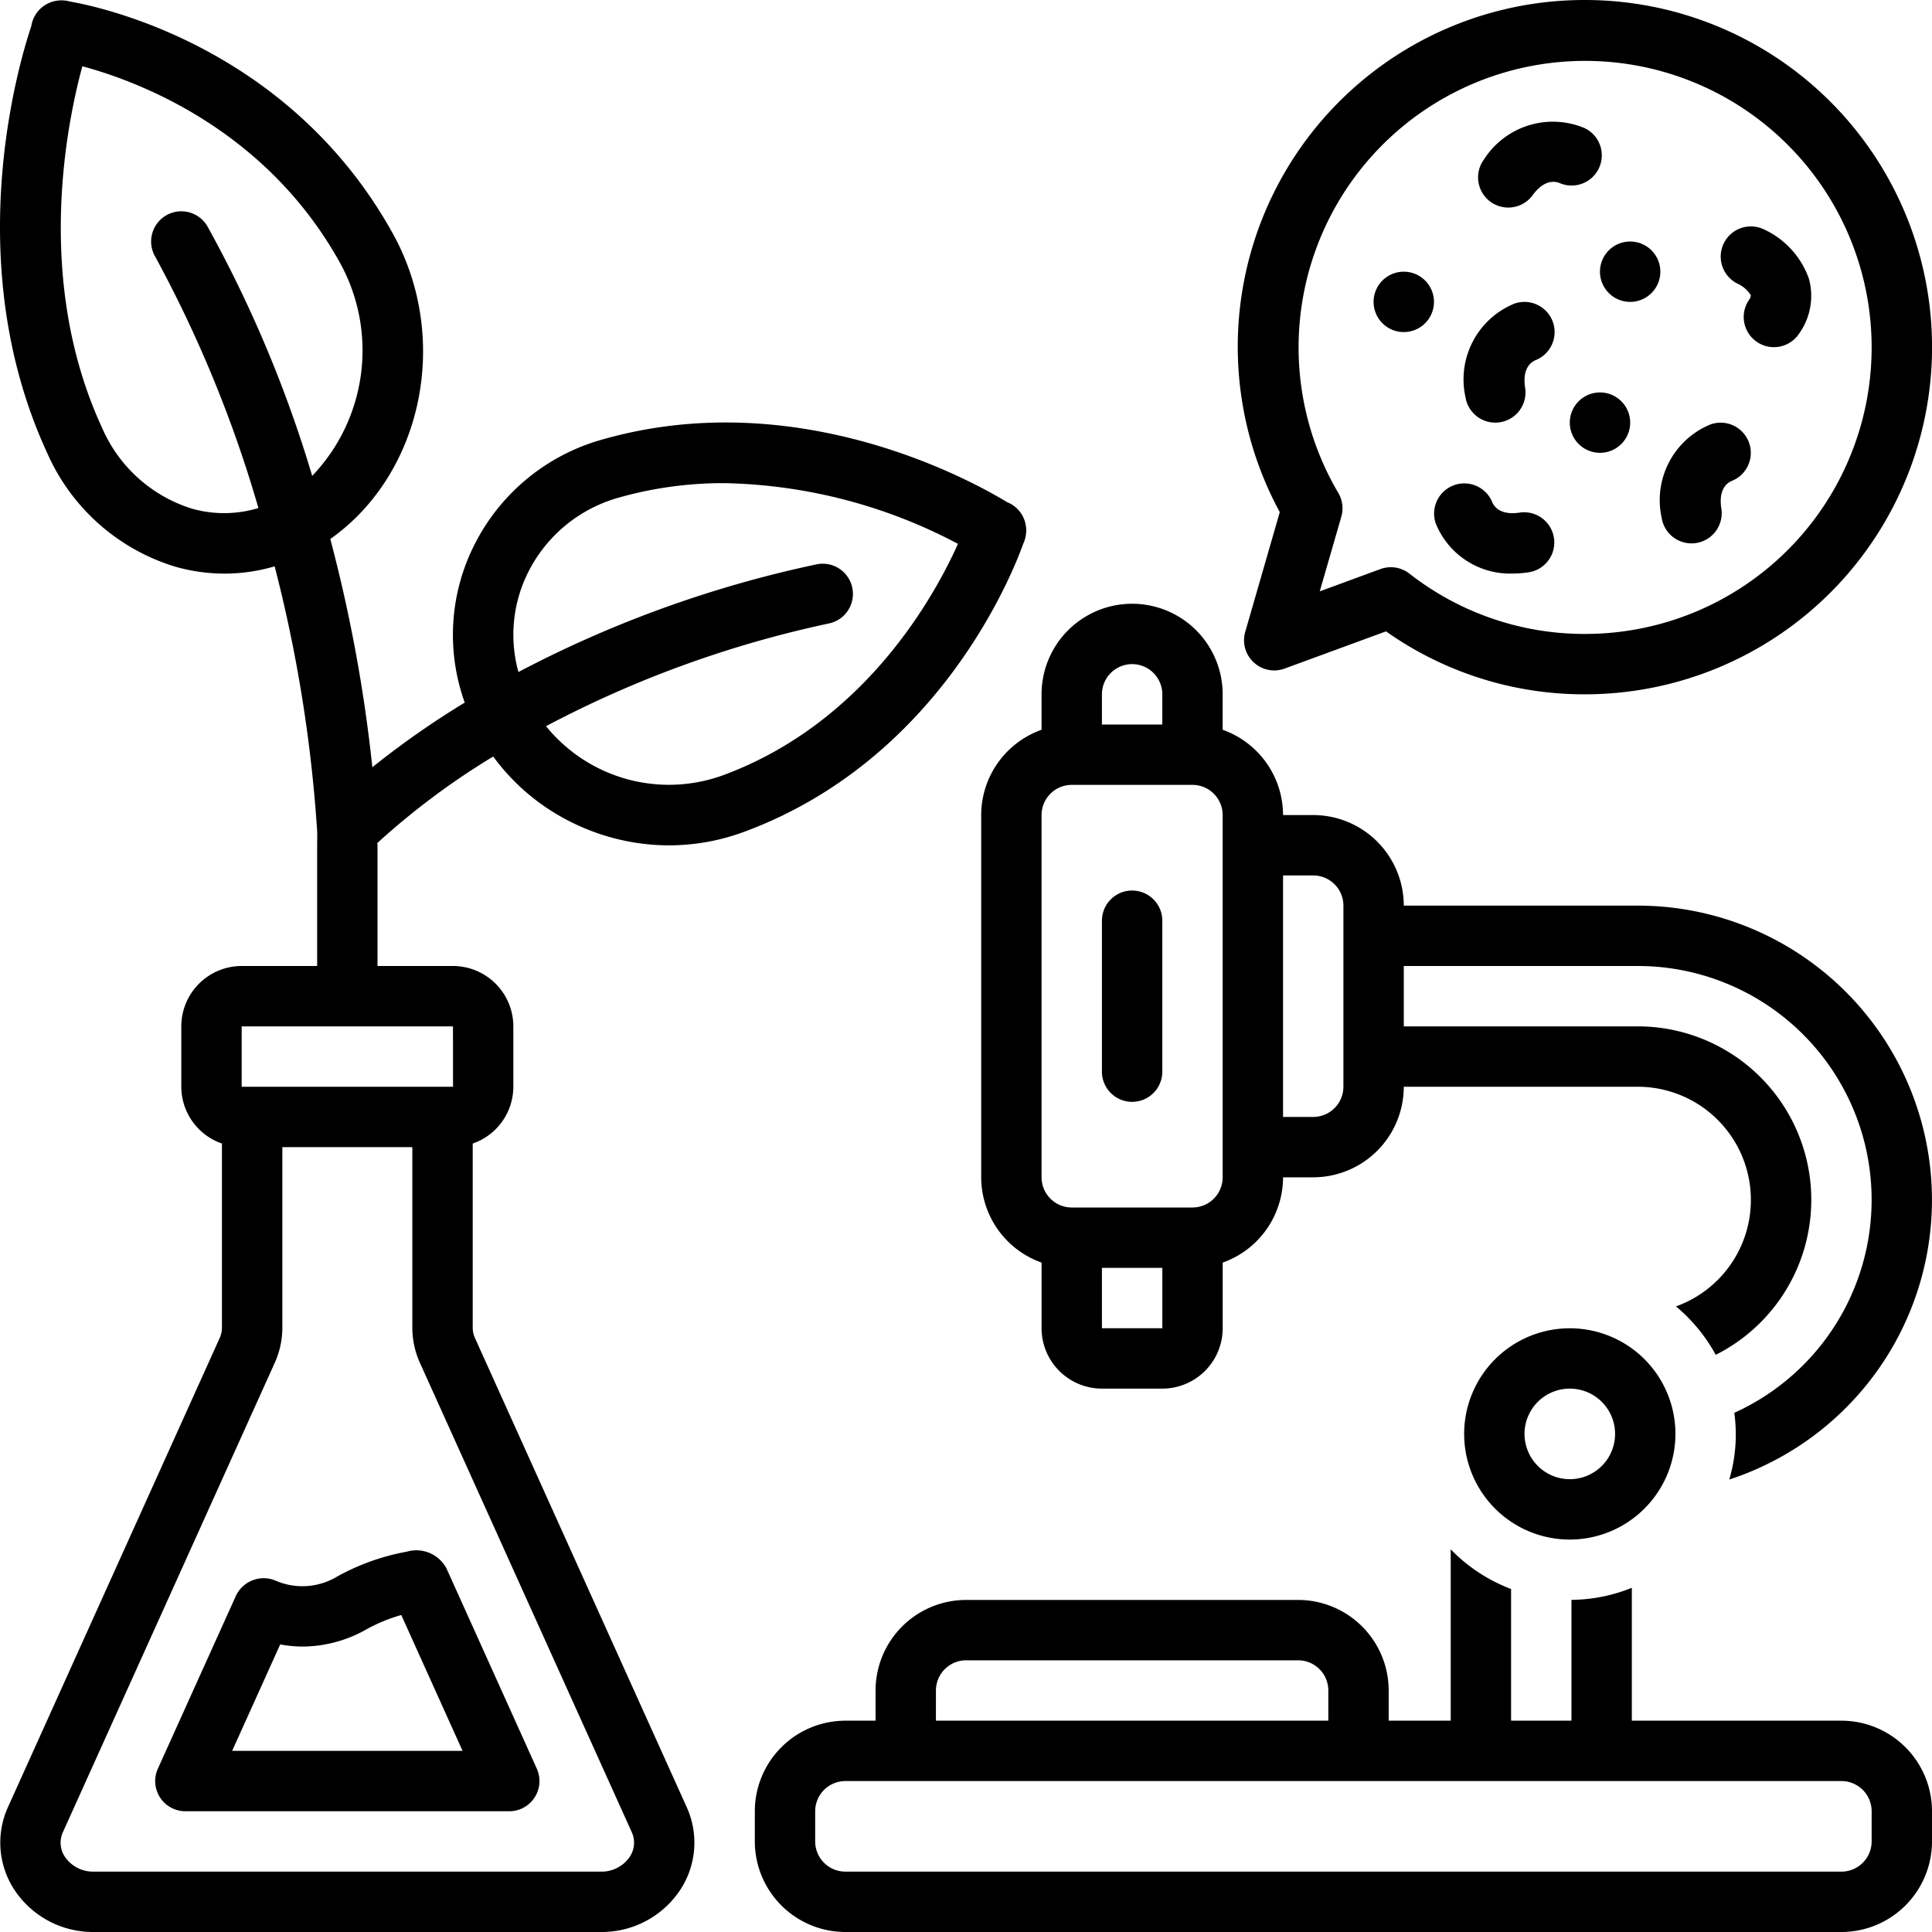 <?xml version="1.0" encoding="UTF-8"?>
<svg xmlns="http://www.w3.org/2000/svg" data-name="Layer 1" id="Layer_1" viewBox="0 0 128 128">
  <title></title>
  <path d="M111.002,95a6.999,6.999,0,1,0-6.999,7A7.008,7.008,0,0,0,111.002,95Zm-9.999,0a3,3,0,1,1,3,3A3.003,3.003,0,0,1,101.003,95Z"></path>
  <path d="M105.003,0A22.969,22.969,0,0,0,84.789,33.93L82.5,41.862a2,2,0,0,0,2.611,2.433l6.715-2.466A22.73,22.73,0,0,0,105.003,46a23,23,0,0,0,0-46Zm0,42A18.799,18.799,0,0,1,93.374,38a2.003,2.003,0,0,0-1.916-.298l-4.021,1.477,1.429-4.948a2.002,2.002,0,0,0-.201-1.574A18.983,18.983,0,1,1,105.003,42Z"></path>
  <path d="M114.187,16.158a2.001,2.001,0,0,0,.973,2.656,2.03,2.03,0,0,1,.84.751.697.697,0,0,1-.148.341,2,2,0,0,0,3.349,2.188,4.298,4.298,0,0,0,.644-3.629,5.693,5.693,0,0,0-3.002-3.279A2.001,2.001,0,0,0,114.187,16.158Z"></path>
  <path d="M113.334,28.115a5.419,5.419,0,0,0-3.244,6.189A2,2,0,0,0,112.063,36a2.058,2.058,0,0,0,.308-.023,2,2,0,0,0,1.672-2.281c-.191-1.24.337-1.678.676-1.828a2,2,0,0,0-1.385-3.752Z"></path>
  <path d="M100.698,33.959c-1.236.19-1.678-.337-1.828-.676A2,2,0,0,0,95.119,34.668,5.306,5.306,0,0,0,100.195,38a7.247,7.247,0,0,0,1.112-.088,2,2,0,0,0-.609-3.953Z"></path>
  <path d="M105.928,11.154a1.999,1.999,0,0,0-.943-2.666,5.417,5.417,0,0,0-6.671,2.081,2,2,0,0,0,3.226,2.365c.741-1.012,1.425-.946,1.77-.814A2,2,0,0,0,105.928,11.154Z"></path>
  <path d="M101.72,23.867a2,2,0,0,0-1.385-3.752,5.42,5.42,0,0,0-3.244,6.189A2,2,0,0,0,99.065,28a2.059,2.059,0,0,0,.308-.023,2,2,0,0,0,1.672-2.281C100.853,24.455,101.381,24.018,101.72,23.867Z"></path>
  <path d="M75.006,59a2,2,0,0,0-2,2V71a2,2,0,1,0,4,0V61A2,2,0,0,0,75.006,59Z"></path>
  <path d="M109.12,16.342a2.001,2.001,0,0,0-2.236,0,2.012,2.012,0,0,0-.54.54,2,2,0,1,0,2.776-.54Z"></path>
  <path d="M107.121,26.342a2.001,2.001,0,0,0-2.236,0,2.011,2.011,0,0,0-.54.54,2,2,0,1,0,3.317,0A2.012,2.012,0,0,0,107.121,26.342Z"></path>
  <path d="M94.122,18.342a2.001,2.001,0,0,0-2.236,0,2.012,2.012,0,0,0-.54.54,2,2,0,1,0,2.776-.54Z"></path>
  <path d="M122.001,114H108.113v-8.804a10.926,10.926,0,0,1-4.0.799V114h-4v-8.724a11.019,11.019,0,0,1-4-2.629V114H92.004v-2a6.006,6.006,0,0,0-5.999-6H64.007a6.006,6.006,0,0,0-5.999,6v2H56.008a6.006,6.006,0,0,0-5.999,6v2a6.006,6.006,0,0,0,5.999,6h65.993A6.006,6.006,0,0,0,128,122v-2A6.006,6.006,0,0,0,122.001,114Zm-59.993-2a2.002,2.002,0,0,1,2-2H86.005a2.002,2.002,0,0,1,2,2v2H62.007Zm61.993,10a2.002,2.002,0,0,1-2,2H56.008a2.002,2.002,0,0,1-2-2v-2a2.002,2.002,0,0,1,2-2h65.993a2.002,2.002,0,0,1,2,2Z"></path>
  <path d="M38.21,54.642a14.506,14.506,0,0,0,6.117,1.365,14.331,14.331,0,0,0,4.95-.888c12.92-4.764,17.802-17.097,18.521-19.108a2.06,2.06,0,0,0,.073-1.556,1.998,1.998,0,0,0-1.154-1.188c-2.279-1.39-13.832-7.825-26.753-4.164a13.556,13.556,0,0,0-8.489,6.902A13.239,13.239,0,0,0,30.79,46.548,58.129,58.129,0,0,0,24.669,50.832a100.107,100.107,0,0,0-2.786-15.122c6.114-4.316,7.994-13.277,4.15-20.223C19.2,3.14,6.765.473,4.629.1A2.046,2.046,0,0,0,2.956.356a1.999,1.999,0,0,0-.881,1.37c-.855,2.55-4.758,15.71,1.054,28.29a13.586,13.586,0,0,0,8.462,7.522,11.967,11.967,0,0,0,3.292.465,11.726,11.726,0,0,0,3.313-.482,94.582,94.582,0,0,1,2.82,17.604c.008.122-.004.692-.004.875v8H16.012a4.004,4.004,0,0,0-4,4v4a3.992,3.992,0,0,0,2.693,3.763V87.953a1.673,1.673,0,0,1-.152.698L.525,119.733a5.695,5.695,0,0,0,.415,5.451A6.236,6.236,0,0,0,6.222,128H39.801a6.236,6.236,0,0,0,5.283-2.815,5.695,5.695,0,0,0,.415-5.451l-14.03-31.083a1.679,1.679,0,0,1-.151-.697V75.763A3.992,3.992,0,0,0,34.01,72V68a4.004,4.004,0,0,0-4-4H25.011V56c0-.05-.011-.097-.015-.146a49.15,49.15,0,0,1,7.68-5.733A14.242,14.242,0,0,0,38.21,54.642Zm-3.175-16.814a9.6,9.6,0,0,1,6.018-4.876,25.4,25.4,0,0,1,6.941-.943,34.406,34.406,0,0,1,15.473,4.023c-1.552,3.463-6.164,11.866-15.573,15.334a10.479,10.479,0,0,1-11.718-3.255,72.208,72.208,0,0,1,18.756-6.808,2,2,0,0,0-.848-3.91A76.453,76.453,0,0,0,34.347,44.523,9.245,9.245,0,0,1,35.036,37.827ZM20.684,31.529a83.027,83.027,0,0,0-6.952-16.552,2,2,0,0,0-3.438,2.045A83.097,83.097,0,0,1,17.121,33.659a7.819,7.819,0,0,1-4.431.033,9.6,9.6,0,0,1-5.93-5.354C2.319,18.725,4.374,8.376,5.456,4.391,9.069,5.36,17.6,8.511,22.533,17.425A12.03,12.03,0,0,1,20.684,31.529Zm21.169,89.851a1.672,1.672,0,0,1-.129,1.635A2.253,2.253,0,0,1,39.801,124H6.222a2.253,2.253,0,0,1-1.923-.985,1.672,1.672,0,0,1-.129-1.635L18.199,90.299a5.659,5.659,0,0,0,.507-2.346V76h8.612V87.953a5.665,5.665,0,0,0,.506,2.345ZM30.011,68l.003,4H16.012V68Z"></path>
  <path d="M26.948,102.803a15.078,15.078,0,0,0-4.605,1.644,4.46,4.46,0,0,1-4.124.257,2.034,2.034,0,0,0-2.589,1.023l-5.17,11.45A1.999,1.999,0,0,0,12.282,120H33.741a2,2,0,0,0,1.823-2.822s-5.984-13.269-5.99-13.28A2.264,2.264,0,0,0,26.948,102.803ZM30.646,116H15.38l3.184-7.053a8.332,8.332,0,0,0,1.482.142,8.631,8.631,0,0,0,4.248-1.15,10.827,10.827,0,0,1,2.292-.94Z"></path>
  <path d="M108.5,60H93.004a6.006,6.006,0,0,0-5.999-6H85.005a6.005,6.005,0,0,0-4-5.65V46a5.999,5.999,0,1,0-11.999,0v2.35A6.005,6.005,0,0,0,65.007,54V78a6.005,6.005,0,0,0,4,5.65V88a4.004,4.004,0,0,0,4,4h4a4.004,4.004,0,0,0,4-4V83.65A6.005,6.005,0,0,0,85.005,78h2a6.006,6.006,0,0,0,5.999-6h15.496a7.497,7.497,0,0,1,2.537,14.553,11.076,11.076,0,0,1,2.635,3.208A11.493,11.493,0,0,0,108.5,68H93.004V64h15.496a15.492,15.492,0,0,1,6.402,29.603,10.501,10.501,0,0,1-.334,4.421A19.496,19.496,0,0,0,108.5,60ZM73.006,46a2,2,0,1,1,4,0l0,2H73.006Zm0,42V84h4.002l0,4Zm7.999-32V78a2.002,2.002,0,0,1-2,2H71.006a2.002,2.002,0,0,1-2-2V54a2.002,2.002,0,0,1,2-2h7.999a2.002,2.002,0,0,1,2,2Zm7.999,16a2.003,2.003,0,0,1-2,2H85.005V58h2a2.003,2.003,0,0,1,2,2Z"></path>
</svg>
